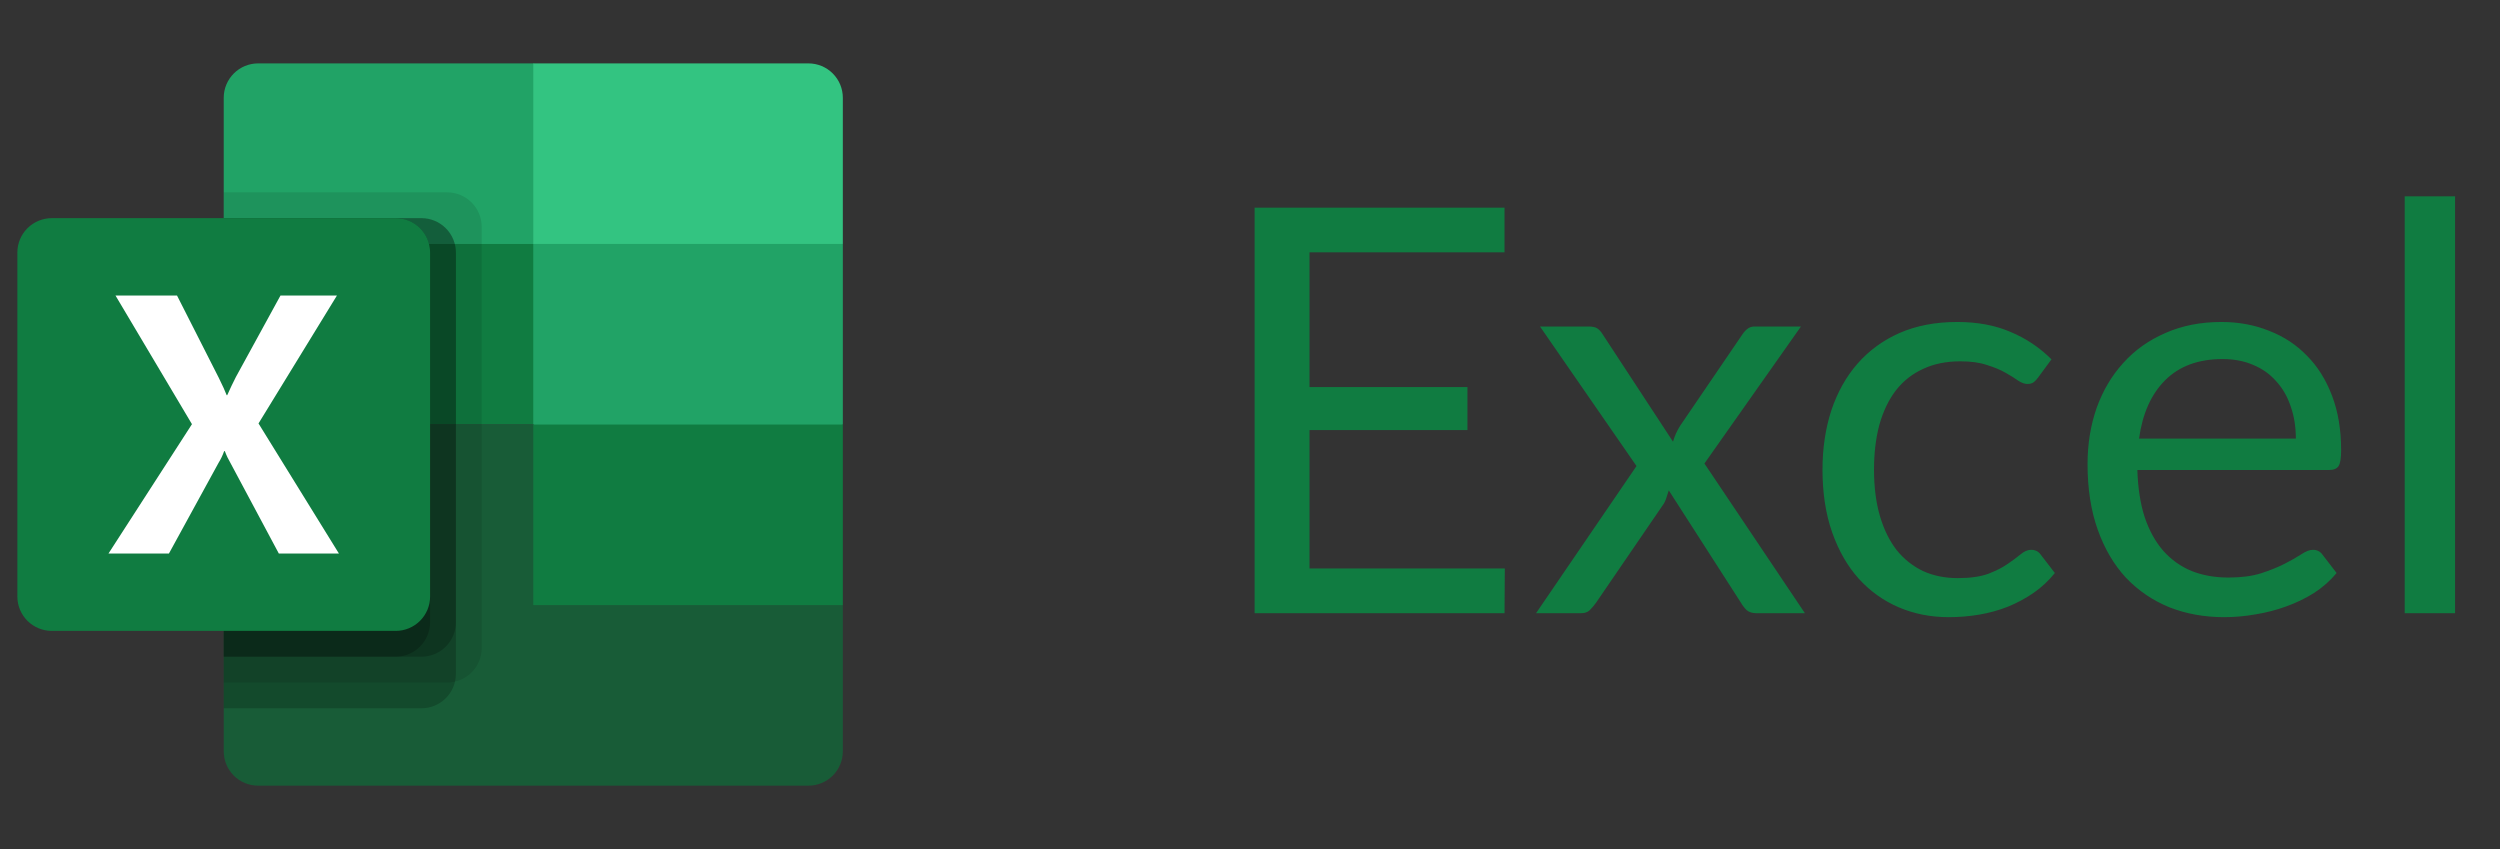 <svg xmlns="http://www.w3.org/2000/svg" width="106" height="36" viewBox="0 0 106 36" fill="none"><rect x="0" y="0" width="106" height="36" fill="#333333" stroke="none"/><path d="M22.611 2.688H10.944C10.558 2.688 10.187 2.841 9.913 3.115C9.64 3.388 9.486 3.759 9.486 4.145V10.344L22.611 18L29.174 20.769L35.736 18V10.344L22.611 2.688Z" fill="#21A366"></path><path d="M9.486 10.344H22.611V18H9.486V10.344Z" fill="#107C41"></path><path d="M34.278 2.688H22.611V10.344H35.736V4.145C35.736 3.759 35.583 3.388 35.309 3.115C35.036 2.841 34.665 2.688 34.278 2.688Z" fill="#33C481"></path><path d="M22.611 18H9.486V31.855C9.486 32.241 9.64 32.612 9.913 32.886C10.187 33.159 10.558 33.312 10.944 33.312H34.278C34.665 33.312 35.036 33.159 35.309 32.886C35.583 32.612 35.736 32.241 35.736 31.855V25.656L22.611 18Z" fill="#185C37"></path><path d="M22.611 18H35.736V25.656H22.611V18Z" fill="#107C41"></path><path opacity="0.1" d="M18.966 8.156H9.486V28.938H18.966C19.352 28.936 19.722 28.782 19.995 28.509C20.269 28.236 20.423 27.866 20.424 27.48V9.614C20.423 9.228 20.269 8.858 19.995 8.585C19.722 8.311 19.352 8.157 18.966 8.156Z" fill="black"></path><path opacity="0.2" d="M17.872 9.25H9.486V30.031H17.872C18.258 30.03 18.629 29.876 18.902 29.603C19.175 29.33 19.329 28.96 19.33 28.573V10.708C19.329 10.322 19.175 9.951 18.902 9.678C18.629 9.405 18.258 9.251 17.872 9.25Z" fill="black"></path><path opacity="0.2" d="M17.872 9.25H9.486V27.844H17.872C18.258 27.843 18.629 27.689 18.902 27.415C19.175 27.142 19.329 26.772 19.33 26.386V10.708C19.329 10.322 19.175 9.951 18.902 9.678C18.629 9.405 18.258 9.251 17.872 9.25Z" fill="black"></path><path opacity="0.2" d="M16.778 9.25H9.486V27.844H16.778C17.165 27.843 17.535 27.689 17.808 27.415C18.081 27.142 18.235 26.772 18.236 26.386V10.708C18.235 10.322 18.081 9.951 17.808 9.678C17.535 9.405 17.165 9.251 16.778 9.25Z" fill="black"></path><path d="M2.194 9.25H16.778C17.165 9.25 17.536 9.404 17.809 9.677C18.083 9.95 18.236 10.321 18.236 10.708V25.292C18.236 25.679 18.083 26.049 17.809 26.323C17.536 26.596 17.165 26.75 16.778 26.75H2.194C1.808 26.75 1.437 26.596 1.163 26.323C0.89 26.049 0.736 25.679 0.736 25.292L0.736 10.708C0.736 10.321 0.89 9.95 1.163 9.677C1.437 9.404 1.808 9.25 2.194 9.25Z" fill="#107C41"></path><path d="M4.6 23.469L8.139 17.985L4.897 12.531H7.506L9.275 16.017C9.438 16.347 9.55 16.594 9.611 16.756H9.634C9.751 16.492 9.873 16.236 10.001 15.986L11.892 12.531H14.286L10.961 17.954L14.37 23.469H11.822L9.777 19.641C9.681 19.478 9.599 19.306 9.534 19.129H9.503C9.443 19.302 9.364 19.469 9.267 19.624L7.163 23.469H4.6Z" fill="white"></path><path d="M63.804 24.104L63.792 26H53.196V8.804H63.792V10.7H55.524V16.412H62.22V18.236H55.524V24.104H63.804ZM76.528 26H74.476C74.3 26 74.16 25.956 74.056 25.868C73.96 25.772 73.88 25.668 73.816 25.556L70.756 20.792C70.724 20.904 70.688 21.016 70.648 21.128C70.616 21.232 70.568 21.328 70.504 21.416L67.672 25.556C67.592 25.668 67.504 25.772 67.408 25.868C67.32 25.956 67.196 26 67.036 26H65.128L69.388 19.76L65.296 13.844H67.348C67.524 13.844 67.652 13.872 67.732 13.928C67.812 13.984 67.884 14.064 67.948 14.168L70.936 18.728C71 18.496 71.1 18.272 71.236 18.056L73.852 14.216C73.924 14.104 74 14.016 74.08 13.952C74.168 13.88 74.272 13.844 74.392 13.844H76.36L72.268 19.652L76.528 26ZM86.418 16.004C86.354 16.092 86.29 16.16 86.226 16.208C86.162 16.256 86.074 16.28 85.962 16.28C85.842 16.28 85.71 16.232 85.566 16.136C85.422 16.032 85.242 15.92 85.026 15.8C84.818 15.68 84.558 15.572 84.246 15.476C83.942 15.372 83.566 15.32 83.118 15.32C82.518 15.32 81.99 15.428 81.534 15.644C81.078 15.852 80.694 16.156 80.382 16.556C80.078 16.956 79.846 17.44 79.686 18.008C79.534 18.576 79.458 19.212 79.458 19.916C79.458 20.652 79.542 21.308 79.71 21.884C79.878 22.452 80.114 22.932 80.418 23.324C80.73 23.708 81.102 24.004 81.534 24.212C81.974 24.412 82.466 24.512 83.01 24.512C83.53 24.512 83.958 24.452 84.294 24.332C84.63 24.204 84.906 24.064 85.122 23.912C85.346 23.76 85.53 23.624 85.674 23.504C85.826 23.376 85.974 23.312 86.118 23.312C86.294 23.312 86.43 23.38 86.526 23.516L87.126 24.296C86.862 24.624 86.562 24.904 86.226 25.136C85.89 25.368 85.526 25.564 85.134 25.724C84.75 25.876 84.346 25.988 83.922 26.06C83.498 26.132 83.066 26.168 82.626 26.168C81.866 26.168 81.158 26.028 80.502 25.748C79.854 25.468 79.29 25.064 78.81 24.536C78.33 24 77.954 23.344 77.682 22.568C77.41 21.792 77.274 20.908 77.274 19.916C77.274 19.012 77.398 18.176 77.646 17.408C77.902 16.64 78.27 15.98 78.75 15.428C79.238 14.868 79.834 14.432 80.538 14.12C81.25 13.808 82.066 13.652 82.986 13.652C83.842 13.652 84.594 13.792 85.242 14.072C85.898 14.344 86.478 14.732 86.982 15.236L86.418 16.004ZM97.344 18.596C97.344 18.1 97.272 17.648 97.128 17.24C96.992 16.824 96.788 16.468 96.516 16.172C96.252 15.868 95.928 15.636 95.544 15.476C95.16 15.308 94.724 15.224 94.236 15.224C93.212 15.224 92.4 15.524 91.8 16.124C91.208 16.716 90.84 17.54 90.696 18.596H97.344ZM99.072 24.296C98.808 24.616 98.492 24.896 98.124 25.136C97.756 25.368 97.36 25.56 96.936 25.712C96.52 25.864 96.088 25.976 95.64 26.048C95.192 26.128 94.748 26.168 94.308 26.168C93.468 26.168 92.692 26.028 91.98 25.748C91.276 25.46 90.664 25.044 90.144 24.5C89.632 23.948 89.232 23.268 88.944 22.46C88.656 21.652 88.512 20.724 88.512 19.676C88.512 18.828 88.64 18.036 88.896 17.3C89.16 16.564 89.536 15.928 90.024 15.392C90.512 14.848 91.108 14.424 91.812 14.12C92.516 13.808 93.308 13.652 94.188 13.652C94.916 13.652 95.588 13.776 96.204 14.024C96.828 14.264 97.364 14.616 97.812 15.08C98.268 15.536 98.624 16.104 98.88 16.784C99.136 17.456 99.264 18.224 99.264 19.088C99.264 19.424 99.228 19.648 99.156 19.76C99.084 19.872 98.948 19.928 98.748 19.928H90.624C90.648 20.696 90.752 21.364 90.936 21.932C91.128 22.5 91.392 22.976 91.728 23.36C92.064 23.736 92.464 24.02 92.928 24.212C93.392 24.396 93.912 24.488 94.488 24.488C95.024 24.488 95.484 24.428 95.868 24.308C96.26 24.18 96.596 24.044 96.876 23.9C97.156 23.756 97.388 23.624 97.572 23.504C97.764 23.376 97.928 23.312 98.064 23.312C98.24 23.312 98.376 23.38 98.472 23.516L99.072 24.296ZM104.095 8.324V26H101.959V8.324H104.095Z" fill="#107C41"></path></svg>
